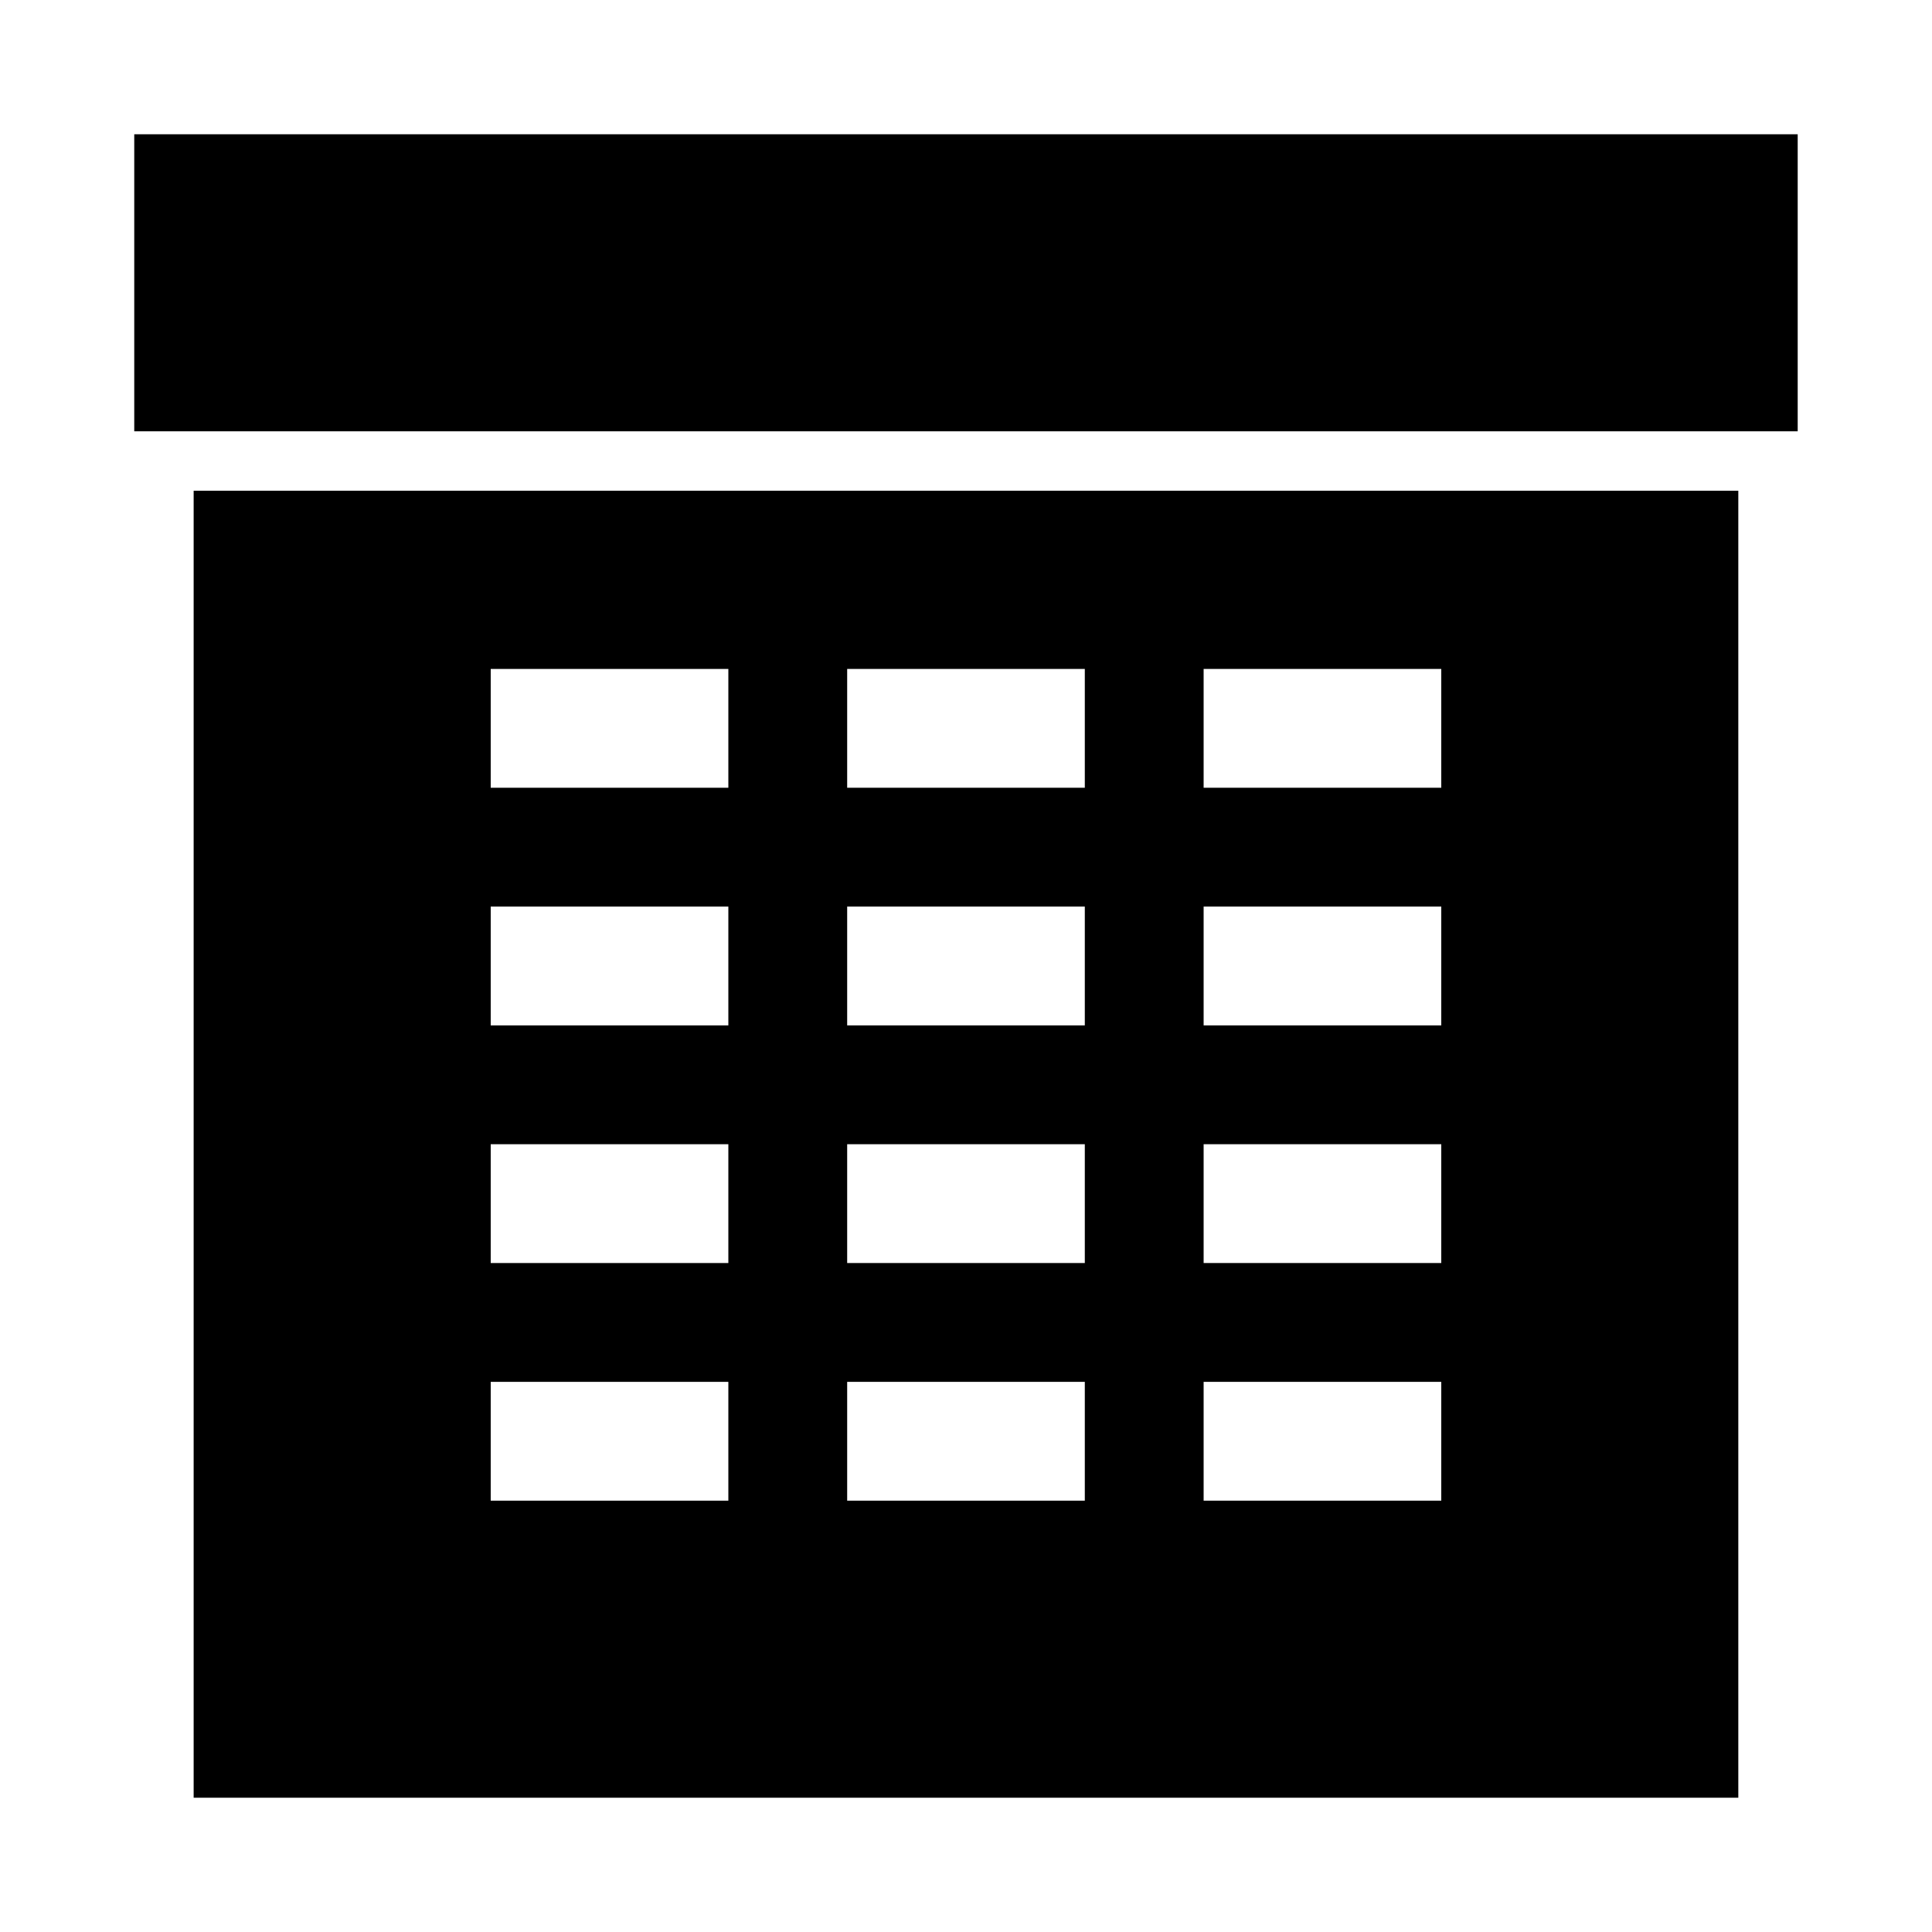 <?xml version="1.0" encoding="UTF-8"?>
<!-- Uploaded to: ICON Repo, www.iconrepo.com, Generator: ICON Repo Mixer Tools -->
<svg fill="#000000" width="800px" height="800px" version="1.1" viewBox="144 144 512 512" xmlns="http://www.w3.org/2000/svg">
 <path d="m195.32 258.3h-15.742v-78.719h440.83v78.719zm409.35 15.746v346.37h-409.35v-346.37zm-267.65 236.16h-62.977v31.488h62.977zm0-62.977h-62.977v31.488h62.977zm0-62.977h-62.977v31.488h62.977zm0-62.977h-62.977v31.488h62.977zm94.465 188.93h-62.977v31.488h62.977zm0-62.977h-62.977v31.488h62.977zm0-62.977h-62.977v31.488h62.977zm0-62.977h-62.977v31.488h62.977zm94.465 188.93h-62.977v31.488h62.977zm0-62.977h-62.977v31.488h62.977zm0-62.977h-62.977v31.488h62.977zm0-62.977h-62.977v31.488h62.977z"/>
</svg>